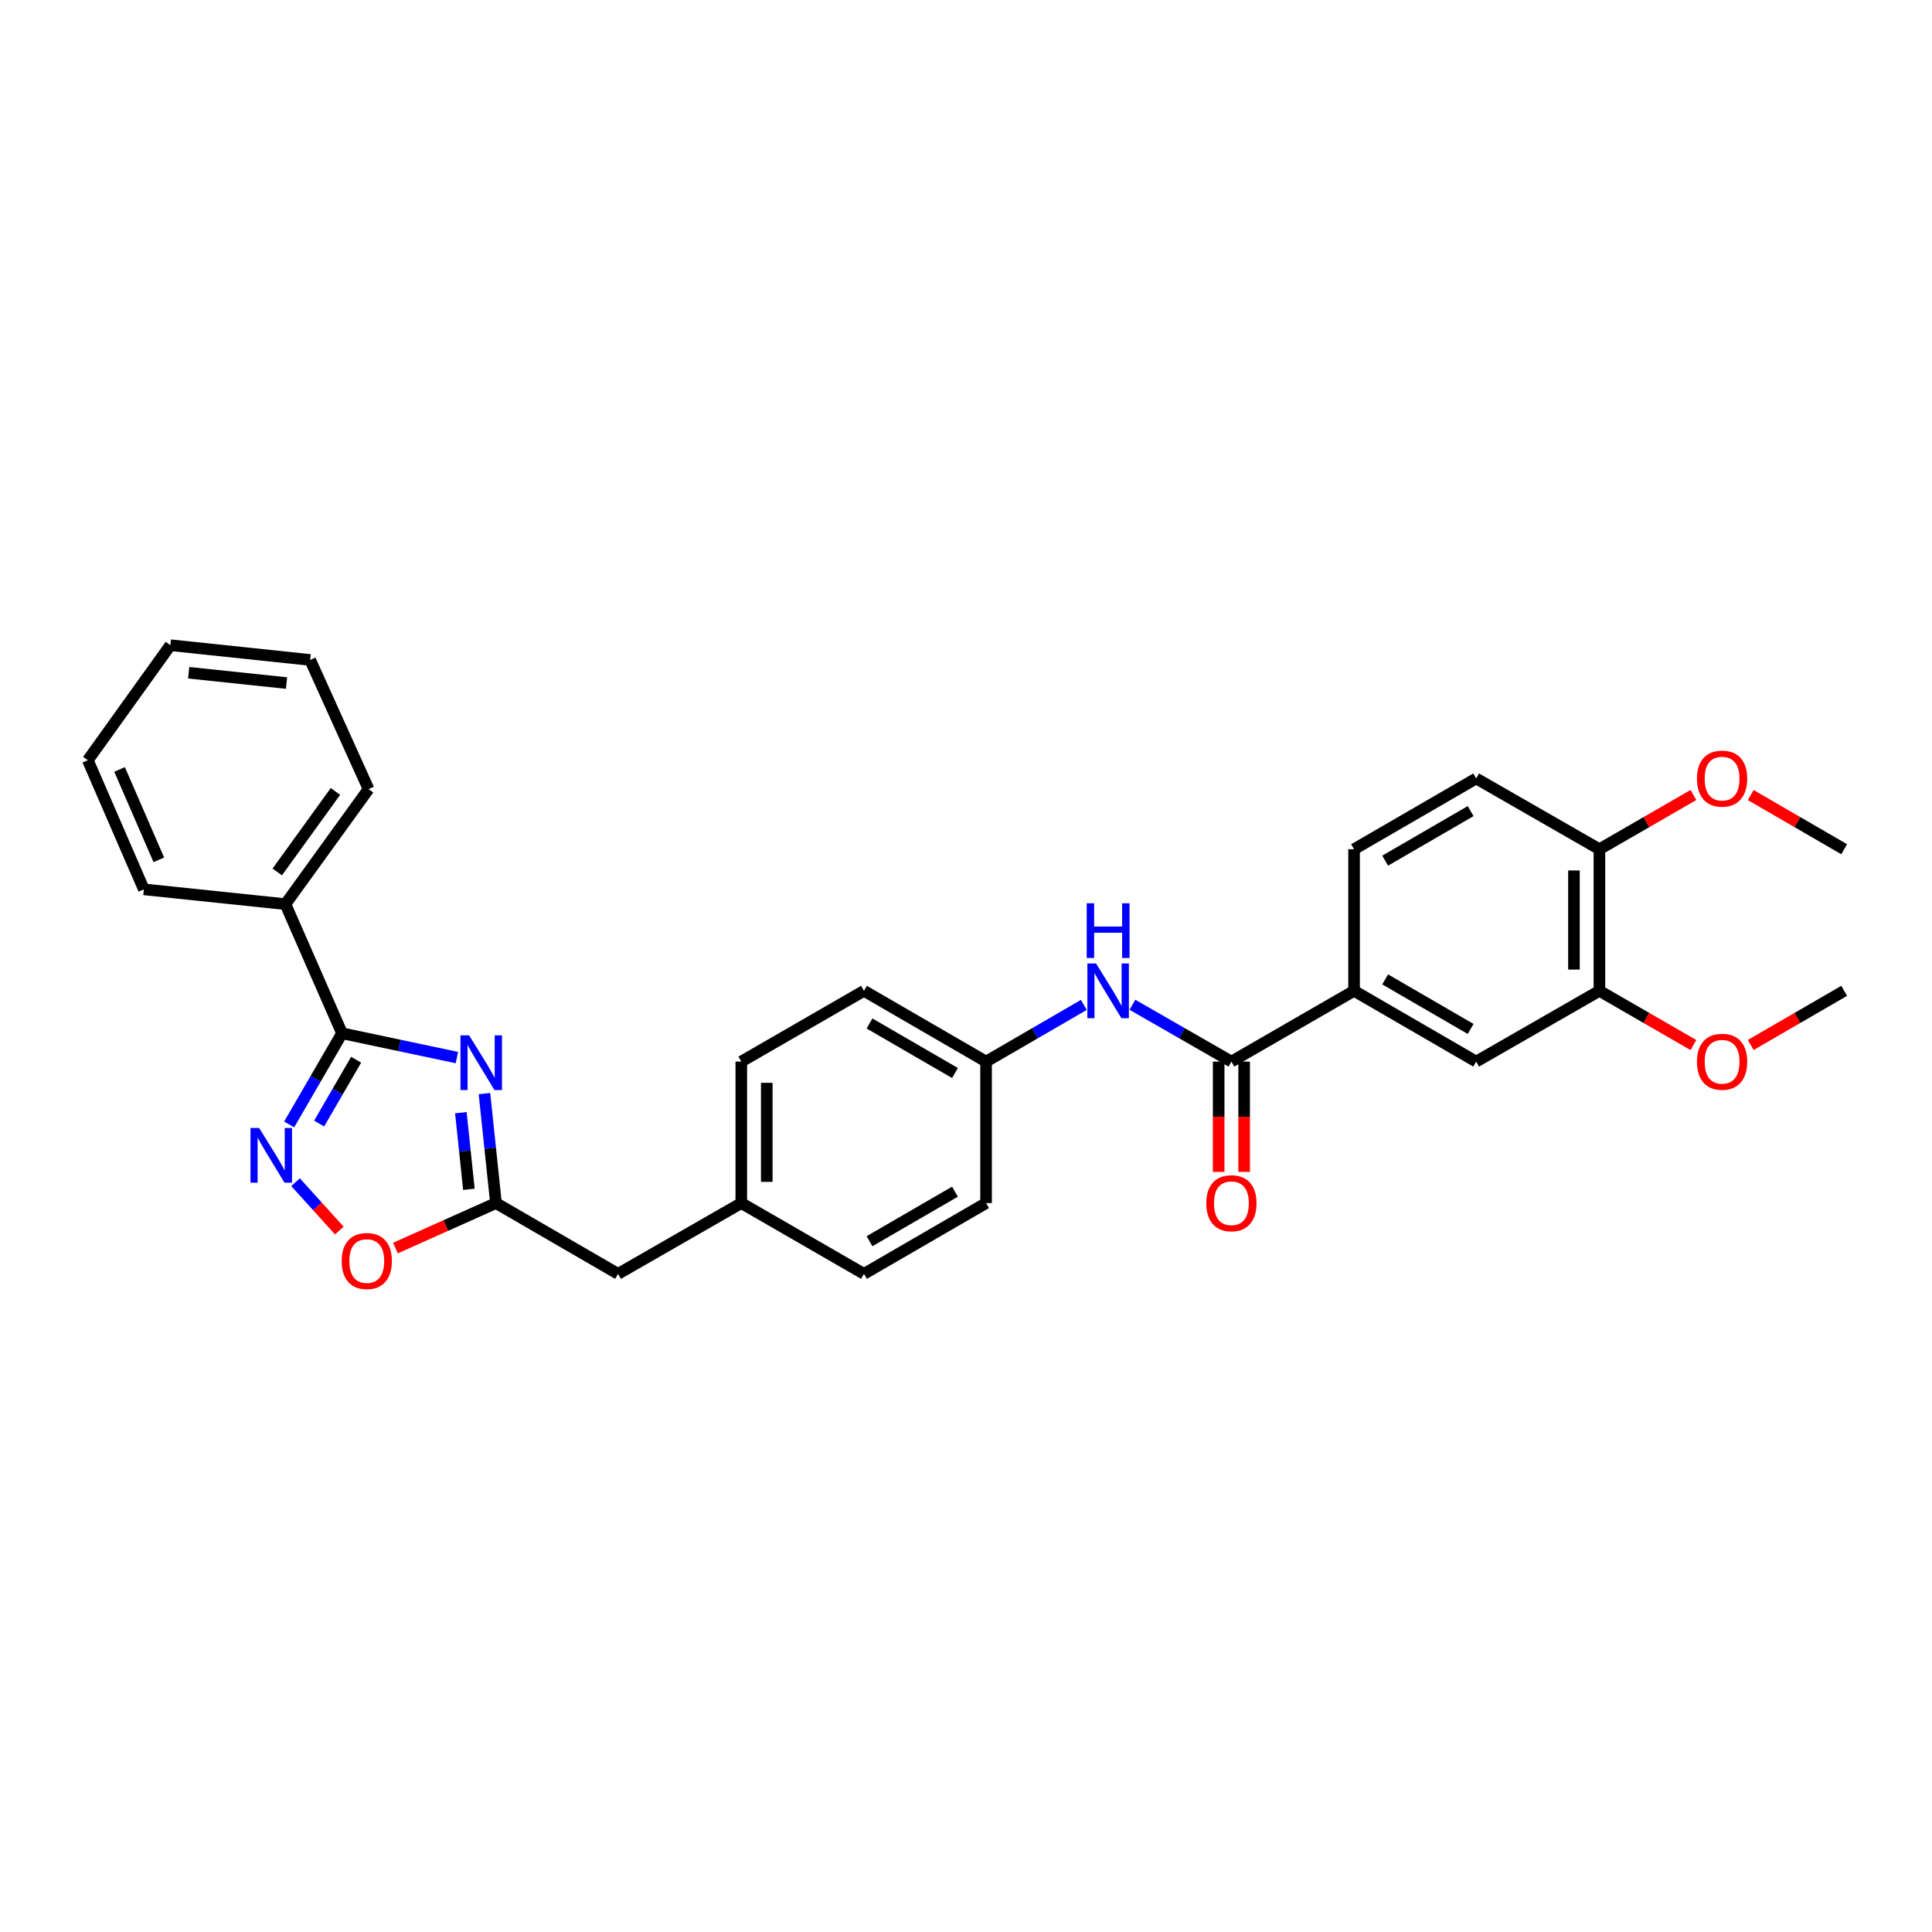 <?xml version='1.0' encoding='iso-8859-1'?>
<svg version='1.1' baseProfile='full'
              xmlns='http://www.w3.org/2000/svg'
                      xmlns:rdkit='http://www.rdkit.org/xml'
                      xmlns:xlink='http://www.w3.org/1999/xlink'
                  xml:space='preserve'
width='1000px' height='1000px' viewBox='0 0 1000 1000'>
<!-- END OF HEADER -->
<rect style='opacity:1.0;fill:#FFFFFF;stroke:none' width='1000' height='1000' x='0' y='0'> </rect>
<path class='bond-0' d='M 236.498,547.398 L 206.765,541.111' style='fill:none;fill-rule:evenodd;stroke:#0000FF;stroke-width:6px;stroke-linecap:butt;stroke-linejoin:miter;stroke-opacity:1' />
<path class='bond-0' d='M 206.765,541.111 L 177.031,534.823' style='fill:none;fill-rule:evenodd;stroke:#000000;stroke-width:6px;stroke-linecap:butt;stroke-linejoin:miter;stroke-opacity:1' />
<path class='bond-2' d='M 250.757,566.045 L 253.73,594.38' style='fill:none;fill-rule:evenodd;stroke:#0000FF;stroke-width:6px;stroke-linecap:butt;stroke-linejoin:miter;stroke-opacity:1' />
<path class='bond-2' d='M 253.73,594.38 L 256.704,622.714' style='fill:none;fill-rule:evenodd;stroke:#000000;stroke-width:6px;stroke-linecap:butt;stroke-linejoin:miter;stroke-opacity:1' />
<path class='bond-2' d='M 238.536,575.922 L 240.618,595.756' style='fill:none;fill-rule:evenodd;stroke:#0000FF;stroke-width:6px;stroke-linecap:butt;stroke-linejoin:miter;stroke-opacity:1' />
<path class='bond-2' d='M 240.618,595.756 L 242.699,615.59' style='fill:none;fill-rule:evenodd;stroke:#000000;stroke-width:6px;stroke-linecap:butt;stroke-linejoin:miter;stroke-opacity:1' />
<path class='bond-1' d='M 177.031,534.823 L 163.35,558.419' style='fill:none;fill-rule:evenodd;stroke:#000000;stroke-width:6px;stroke-linecap:butt;stroke-linejoin:miter;stroke-opacity:1' />
<path class='bond-1' d='M 163.35,558.419 L 149.669,582.014' style='fill:none;fill-rule:evenodd;stroke:#0000FF;stroke-width:6px;stroke-linecap:butt;stroke-linejoin:miter;stroke-opacity:1' />
<path class='bond-1' d='M 184.333,548.515 L 174.756,565.032' style='fill:none;fill-rule:evenodd;stroke:#000000;stroke-width:6px;stroke-linecap:butt;stroke-linejoin:miter;stroke-opacity:1' />
<path class='bond-1' d='M 174.756,565.032 L 165.179,581.549' style='fill:none;fill-rule:evenodd;stroke:#0000FF;stroke-width:6px;stroke-linecap:butt;stroke-linejoin:miter;stroke-opacity:1' />
<path class='bond-9' d='M 177.031,534.823 L 147.732,467.976' style='fill:none;fill-rule:evenodd;stroke:#000000;stroke-width:6px;stroke-linecap:butt;stroke-linejoin:miter;stroke-opacity:1' />
<path class='bond-30' d='M 152.982,611.902 L 164.31,624.419' style='fill:none;fill-rule:evenodd;stroke:#0000FF;stroke-width:6px;stroke-linecap:butt;stroke-linejoin:miter;stroke-opacity:1' />
<path class='bond-30' d='M 164.31,624.419 L 175.639,636.936' style='fill:none;fill-rule:evenodd;stroke:#FF0000;stroke-width:6px;stroke-linecap:butt;stroke-linejoin:miter;stroke-opacity:1' />
<path class='bond-4' d='M 256.704,622.714 L 230.689,634.354' style='fill:none;fill-rule:evenodd;stroke:#000000;stroke-width:6px;stroke-linecap:butt;stroke-linejoin:miter;stroke-opacity:1' />
<path class='bond-4' d='M 230.689,634.354 L 204.674,645.993' style='fill:none;fill-rule:evenodd;stroke:#FF0000;stroke-width:6px;stroke-linecap:butt;stroke-linejoin:miter;stroke-opacity:1' />
<path class='bond-13' d='M 256.704,622.714 L 319.903,659.353' style='fill:none;fill-rule:evenodd;stroke:#000000;stroke-width:6px;stroke-linecap:butt;stroke-linejoin:miter;stroke-opacity:1' />
<path class='bond-3' d='M 637.371,549.48 L 611.757,534.775' style='fill:none;fill-rule:evenodd;stroke:#000000;stroke-width:6px;stroke-linecap:butt;stroke-linejoin:miter;stroke-opacity:1' />
<path class='bond-3' d='M 611.757,534.775 L 586.143,520.07' style='fill:none;fill-rule:evenodd;stroke:#0000FF;stroke-width:6px;stroke-linecap:butt;stroke-linejoin:miter;stroke-opacity:1' />
<path class='bond-5' d='M 637.371,549.48 L 700.863,512.848' style='fill:none;fill-rule:evenodd;stroke:#000000;stroke-width:6px;stroke-linecap:butt;stroke-linejoin:miter;stroke-opacity:1' />
<path class='bond-11' d='M 630.778,549.48 L 630.778,578.022' style='fill:none;fill-rule:evenodd;stroke:#000000;stroke-width:6px;stroke-linecap:butt;stroke-linejoin:miter;stroke-opacity:1' />
<path class='bond-11' d='M 630.778,578.022 L 630.778,606.563' style='fill:none;fill-rule:evenodd;stroke:#FF0000;stroke-width:6px;stroke-linecap:butt;stroke-linejoin:miter;stroke-opacity:1' />
<path class='bond-11' d='M 643.963,549.48 L 643.963,578.022' style='fill:none;fill-rule:evenodd;stroke:#000000;stroke-width:6px;stroke-linecap:butt;stroke-linejoin:miter;stroke-opacity:1' />
<path class='bond-11' d='M 643.963,578.022 L 643.963,606.563' style='fill:none;fill-rule:evenodd;stroke:#FF0000;stroke-width:6px;stroke-linecap:butt;stroke-linejoin:miter;stroke-opacity:1' />
<path class='bond-7' d='M 700.863,512.848 L 764.062,549.48' style='fill:none;fill-rule:evenodd;stroke:#000000;stroke-width:6px;stroke-linecap:butt;stroke-linejoin:miter;stroke-opacity:1' />
<path class='bond-7' d='M 716.955,506.936 L 761.194,532.578' style='fill:none;fill-rule:evenodd;stroke:#000000;stroke-width:6px;stroke-linecap:butt;stroke-linejoin:miter;stroke-opacity:1' />
<path class='bond-12' d='M 700.863,512.848 L 700.863,439.563' style='fill:none;fill-rule:evenodd;stroke:#000000;stroke-width:6px;stroke-linecap:butt;stroke-linejoin:miter;stroke-opacity:1' />
<path class='bond-6' d='M 560.998,520.134 L 535.692,534.807' style='fill:none;fill-rule:evenodd;stroke:#0000FF;stroke-width:6px;stroke-linecap:butt;stroke-linejoin:miter;stroke-opacity:1' />
<path class='bond-6' d='M 535.692,534.807 L 510.387,549.48' style='fill:none;fill-rule:evenodd;stroke:#000000;stroke-width:6px;stroke-linecap:butt;stroke-linejoin:miter;stroke-opacity:1' />
<path class='bond-8' d='M 764.062,549.48 L 827.854,512.848' style='fill:none;fill-rule:evenodd;stroke:#000000;stroke-width:6px;stroke-linecap:butt;stroke-linejoin:miter;stroke-opacity:1' />
<path class='bond-17' d='M 827.854,512.848 L 852.184,526.885' style='fill:none;fill-rule:evenodd;stroke:#000000;stroke-width:6px;stroke-linecap:butt;stroke-linejoin:miter;stroke-opacity:1' />
<path class='bond-17' d='M 852.184,526.885 L 876.514,540.922' style='fill:none;fill-rule:evenodd;stroke:#FF0000;stroke-width:6px;stroke-linecap:butt;stroke-linejoin:miter;stroke-opacity:1' />
<path class='bond-33' d='M 827.854,512.848 L 827.854,439.563' style='fill:none;fill-rule:evenodd;stroke:#000000;stroke-width:6px;stroke-linecap:butt;stroke-linejoin:miter;stroke-opacity:1' />
<path class='bond-33' d='M 814.67,501.856 L 814.67,450.556' style='fill:none;fill-rule:evenodd;stroke:#000000;stroke-width:6px;stroke-linecap:butt;stroke-linejoin:miter;stroke-opacity:1' />
<path class='bond-23' d='M 147.732,467.976 L 190.766,408.447' style='fill:none;fill-rule:evenodd;stroke:#000000;stroke-width:6px;stroke-linecap:butt;stroke-linejoin:miter;stroke-opacity:1' />
<path class='bond-23' d='M 143.502,451.322 L 173.625,409.652' style='fill:none;fill-rule:evenodd;stroke:#000000;stroke-width:6px;stroke-linecap:butt;stroke-linejoin:miter;stroke-opacity:1' />
<path class='bond-24' d='M 147.732,467.976 L 74.461,460.329' style='fill:none;fill-rule:evenodd;stroke:#000000;stroke-width:6px;stroke-linecap:butt;stroke-linejoin:miter;stroke-opacity:1' />
<path class='bond-10' d='M 827.854,439.563 L 764.062,402.931' style='fill:none;fill-rule:evenodd;stroke:#000000;stroke-width:6px;stroke-linecap:butt;stroke-linejoin:miter;stroke-opacity:1' />
<path class='bond-20' d='M 827.854,439.563 L 852.184,425.526' style='fill:none;fill-rule:evenodd;stroke:#000000;stroke-width:6px;stroke-linecap:butt;stroke-linejoin:miter;stroke-opacity:1' />
<path class='bond-20' d='M 852.184,425.526 L 876.514,411.489' style='fill:none;fill-rule:evenodd;stroke:#FF0000;stroke-width:6px;stroke-linecap:butt;stroke-linejoin:miter;stroke-opacity:1' />
<path class='bond-14' d='M 700.863,439.563 L 764.062,402.931' style='fill:none;fill-rule:evenodd;stroke:#000000;stroke-width:6px;stroke-linecap:butt;stroke-linejoin:miter;stroke-opacity:1' />
<path class='bond-14' d='M 716.955,445.475 L 761.194,419.833' style='fill:none;fill-rule:evenodd;stroke:#000000;stroke-width:6px;stroke-linecap:butt;stroke-linejoin:miter;stroke-opacity:1' />
<path class='bond-16' d='M 319.903,659.353 L 383.696,622.714' style='fill:none;fill-rule:evenodd;stroke:#000000;stroke-width:6px;stroke-linecap:butt;stroke-linejoin:miter;stroke-opacity:1' />
<path class='bond-15' d='M 510.387,549.48 L 447.188,512.848' style='fill:none;fill-rule:evenodd;stroke:#000000;stroke-width:6px;stroke-linecap:butt;stroke-linejoin:miter;stroke-opacity:1' />
<path class='bond-15' d='M 494.295,555.392 L 450.056,529.75' style='fill:none;fill-rule:evenodd;stroke:#000000;stroke-width:6px;stroke-linecap:butt;stroke-linejoin:miter;stroke-opacity:1' />
<path class='bond-31' d='M 510.387,549.48 L 510.387,622.714' style='fill:none;fill-rule:evenodd;stroke:#000000;stroke-width:6px;stroke-linecap:butt;stroke-linejoin:miter;stroke-opacity:1' />
<path class='bond-21' d='M 383.696,622.714 L 447.188,659.353' style='fill:none;fill-rule:evenodd;stroke:#000000;stroke-width:6px;stroke-linecap:butt;stroke-linejoin:miter;stroke-opacity:1' />
<path class='bond-22' d='M 383.696,622.714 L 383.696,549.48' style='fill:none;fill-rule:evenodd;stroke:#000000;stroke-width:6px;stroke-linecap:butt;stroke-linejoin:miter;stroke-opacity:1' />
<path class='bond-22' d='M 396.88,611.729 L 396.88,560.465' style='fill:none;fill-rule:evenodd;stroke:#000000;stroke-width:6px;stroke-linecap:butt;stroke-linejoin:miter;stroke-opacity:1' />
<path class='bond-25' d='M 906.173,540.886 L 930.359,526.867' style='fill:none;fill-rule:evenodd;stroke:#FF0000;stroke-width:6px;stroke-linecap:butt;stroke-linejoin:miter;stroke-opacity:1' />
<path class='bond-25' d='M 930.359,526.867 L 954.545,512.848' style='fill:none;fill-rule:evenodd;stroke:#000000;stroke-width:6px;stroke-linecap:butt;stroke-linejoin:miter;stroke-opacity:1' />
<path class='bond-18' d='M 447.188,512.848 L 383.696,549.48' style='fill:none;fill-rule:evenodd;stroke:#000000;stroke-width:6px;stroke-linecap:butt;stroke-linejoin:miter;stroke-opacity:1' />
<path class='bond-19' d='M 510.387,622.714 L 447.188,659.353' style='fill:none;fill-rule:evenodd;stroke:#000000;stroke-width:6px;stroke-linecap:butt;stroke-linejoin:miter;stroke-opacity:1' />
<path class='bond-19' d='M 494.294,616.804 L 450.055,642.451' style='fill:none;fill-rule:evenodd;stroke:#000000;stroke-width:6px;stroke-linecap:butt;stroke-linejoin:miter;stroke-opacity:1' />
<path class='bond-26' d='M 906.173,411.525 L 930.359,425.544' style='fill:none;fill-rule:evenodd;stroke:#FF0000;stroke-width:6px;stroke-linecap:butt;stroke-linejoin:miter;stroke-opacity:1' />
<path class='bond-26' d='M 930.359,425.544 L 954.545,439.563' style='fill:none;fill-rule:evenodd;stroke:#000000;stroke-width:6px;stroke-linecap:butt;stroke-linejoin:miter;stroke-opacity:1' />
<path class='bond-28' d='M 190.766,408.447 L 160.543,341.585' style='fill:none;fill-rule:evenodd;stroke:#000000;stroke-width:6px;stroke-linecap:butt;stroke-linejoin:miter;stroke-opacity:1' />
<path class='bond-27' d='M 74.461,460.329 L 45.455,393.489' style='fill:none;fill-rule:evenodd;stroke:#000000;stroke-width:6px;stroke-linecap:butt;stroke-linejoin:miter;stroke-opacity:1' />
<path class='bond-27' d='M 82.205,445.054 L 61.901,398.266' style='fill:none;fill-rule:evenodd;stroke:#000000;stroke-width:6px;stroke-linecap:butt;stroke-linejoin:miter;stroke-opacity:1' />
<path class='bond-29' d='M 45.455,393.489 L 88.195,333.953' style='fill:none;fill-rule:evenodd;stroke:#000000;stroke-width:6px;stroke-linecap:butt;stroke-linejoin:miter;stroke-opacity:1' />
<path class='bond-32' d='M 160.543,341.585 L 88.195,333.953' style='fill:none;fill-rule:evenodd;stroke:#000000;stroke-width:6px;stroke-linecap:butt;stroke-linejoin:miter;stroke-opacity:1' />
<path class='bond-32' d='M 148.308,353.552 L 97.664,348.21' style='fill:none;fill-rule:evenodd;stroke:#000000;stroke-width:6px;stroke-linecap:butt;stroke-linejoin:miter;stroke-opacity:1' />
<path  class='atom-0' d='M 242.819 535.899
L 252.099 550.899
Q 253.019 552.379, 254.499 555.059
Q 255.979 557.739, 256.059 557.899
L 256.059 535.899
L 259.819 535.899
L 259.819 564.219
L 255.939 564.219
L 245.979 547.819
Q 244.819 545.899, 243.579 543.699
Q 242.379 541.499, 242.019 540.819
L 242.019 564.219
L 238.339 564.219
L 238.339 535.899
L 242.819 535.899
' fill='#0000FF'/>
<path  class='atom-2' d='M 134.14 583.84
L 143.42 598.84
Q 144.34 600.32, 145.82 603
Q 147.3 605.68, 147.38 605.84
L 147.38 583.84
L 151.14 583.84
L 151.14 612.16
L 147.26 612.16
L 137.3 595.76
Q 136.14 593.84, 134.9 591.64
Q 133.7 589.44, 133.34 588.76
L 133.34 612.16
L 129.66 612.16
L 129.66 583.84
L 134.14 583.84
' fill='#0000FF'/>
<path  class='atom-5' d='M 176.843 652.709
Q 176.843 645.909, 180.203 642.109
Q 183.563 638.309, 189.843 638.309
Q 196.123 638.309, 199.483 642.109
Q 202.843 645.909, 202.843 652.709
Q 202.843 659.589, 199.443 663.509
Q 196.043 667.389, 189.843 667.389
Q 183.603 667.389, 180.203 663.509
Q 176.843 659.629, 176.843 652.709
M 189.843 664.189
Q 194.163 664.189, 196.483 661.309
Q 198.843 658.389, 198.843 652.709
Q 198.843 647.149, 196.483 644.349
Q 194.163 641.509, 189.843 641.509
Q 185.523 641.509, 183.163 644.309
Q 180.843 647.109, 180.843 652.709
Q 180.843 658.429, 183.163 661.309
Q 185.523 664.189, 189.843 664.189
' fill='#FF0000'/>
<path  class='atom-7' d='M 567.304 498.688
L 576.584 513.688
Q 577.504 515.168, 578.984 517.848
Q 580.464 520.528, 580.544 520.688
L 580.544 498.688
L 584.304 498.688
L 584.304 527.008
L 580.424 527.008
L 570.464 510.608
Q 569.304 508.688, 568.064 506.488
Q 566.864 504.288, 566.504 503.608
L 566.504 527.008
L 562.824 527.008
L 562.824 498.688
L 567.304 498.688
' fill='#0000FF'/>
<path  class='atom-7' d='M 562.484 467.536
L 566.324 467.536
L 566.324 479.576
L 580.804 479.576
L 580.804 467.536
L 584.644 467.536
L 584.644 495.856
L 580.804 495.856
L 580.804 482.776
L 566.324 482.776
L 566.324 495.856
L 562.484 495.856
L 562.484 467.536
' fill='#0000FF'/>
<path  class='atom-12' d='M 624.371 622.794
Q 624.371 615.994, 627.731 612.194
Q 631.091 608.394, 637.371 608.394
Q 643.651 608.394, 647.011 612.194
Q 650.371 615.994, 650.371 622.794
Q 650.371 629.674, 646.971 633.594
Q 643.571 637.474, 637.371 637.474
Q 631.131 637.474, 627.731 633.594
Q 624.371 629.714, 624.371 622.794
M 637.371 634.274
Q 641.691 634.274, 644.011 631.394
Q 646.371 628.474, 646.371 622.794
Q 646.371 617.234, 644.011 614.434
Q 641.691 611.594, 637.371 611.594
Q 633.051 611.594, 630.691 614.394
Q 628.371 617.194, 628.371 622.794
Q 628.371 628.514, 630.691 631.394
Q 633.051 634.274, 637.371 634.274
' fill='#FF0000'/>
<path  class='atom-18' d='M 878.346 549.56
Q 878.346 542.76, 881.706 538.96
Q 885.066 535.16, 891.346 535.16
Q 897.626 535.16, 900.986 538.96
Q 904.346 542.76, 904.346 549.56
Q 904.346 556.44, 900.946 560.36
Q 897.546 564.24, 891.346 564.24
Q 885.106 564.24, 881.706 560.36
Q 878.346 556.48, 878.346 549.56
M 891.346 561.04
Q 895.666 561.04, 897.986 558.16
Q 900.346 555.24, 900.346 549.56
Q 900.346 544, 897.986 541.2
Q 895.666 538.36, 891.346 538.36
Q 887.026 538.36, 884.666 541.16
Q 882.346 543.96, 882.346 549.56
Q 882.346 555.28, 884.666 558.16
Q 887.026 561.04, 891.346 561.04
' fill='#FF0000'/>
<path  class='atom-21' d='M 878.346 403.011
Q 878.346 396.211, 881.706 392.411
Q 885.066 388.611, 891.346 388.611
Q 897.626 388.611, 900.986 392.411
Q 904.346 396.211, 904.346 403.011
Q 904.346 409.891, 900.946 413.811
Q 897.546 417.691, 891.346 417.691
Q 885.106 417.691, 881.706 413.811
Q 878.346 409.931, 878.346 403.011
M 891.346 414.491
Q 895.666 414.491, 897.986 411.611
Q 900.346 408.691, 900.346 403.011
Q 900.346 397.451, 897.986 394.651
Q 895.666 391.811, 891.346 391.811
Q 887.026 391.811, 884.666 394.611
Q 882.346 397.411, 882.346 403.011
Q 882.346 408.731, 884.666 411.611
Q 887.026 414.491, 891.346 414.491
' fill='#FF0000'/>
</svg>
